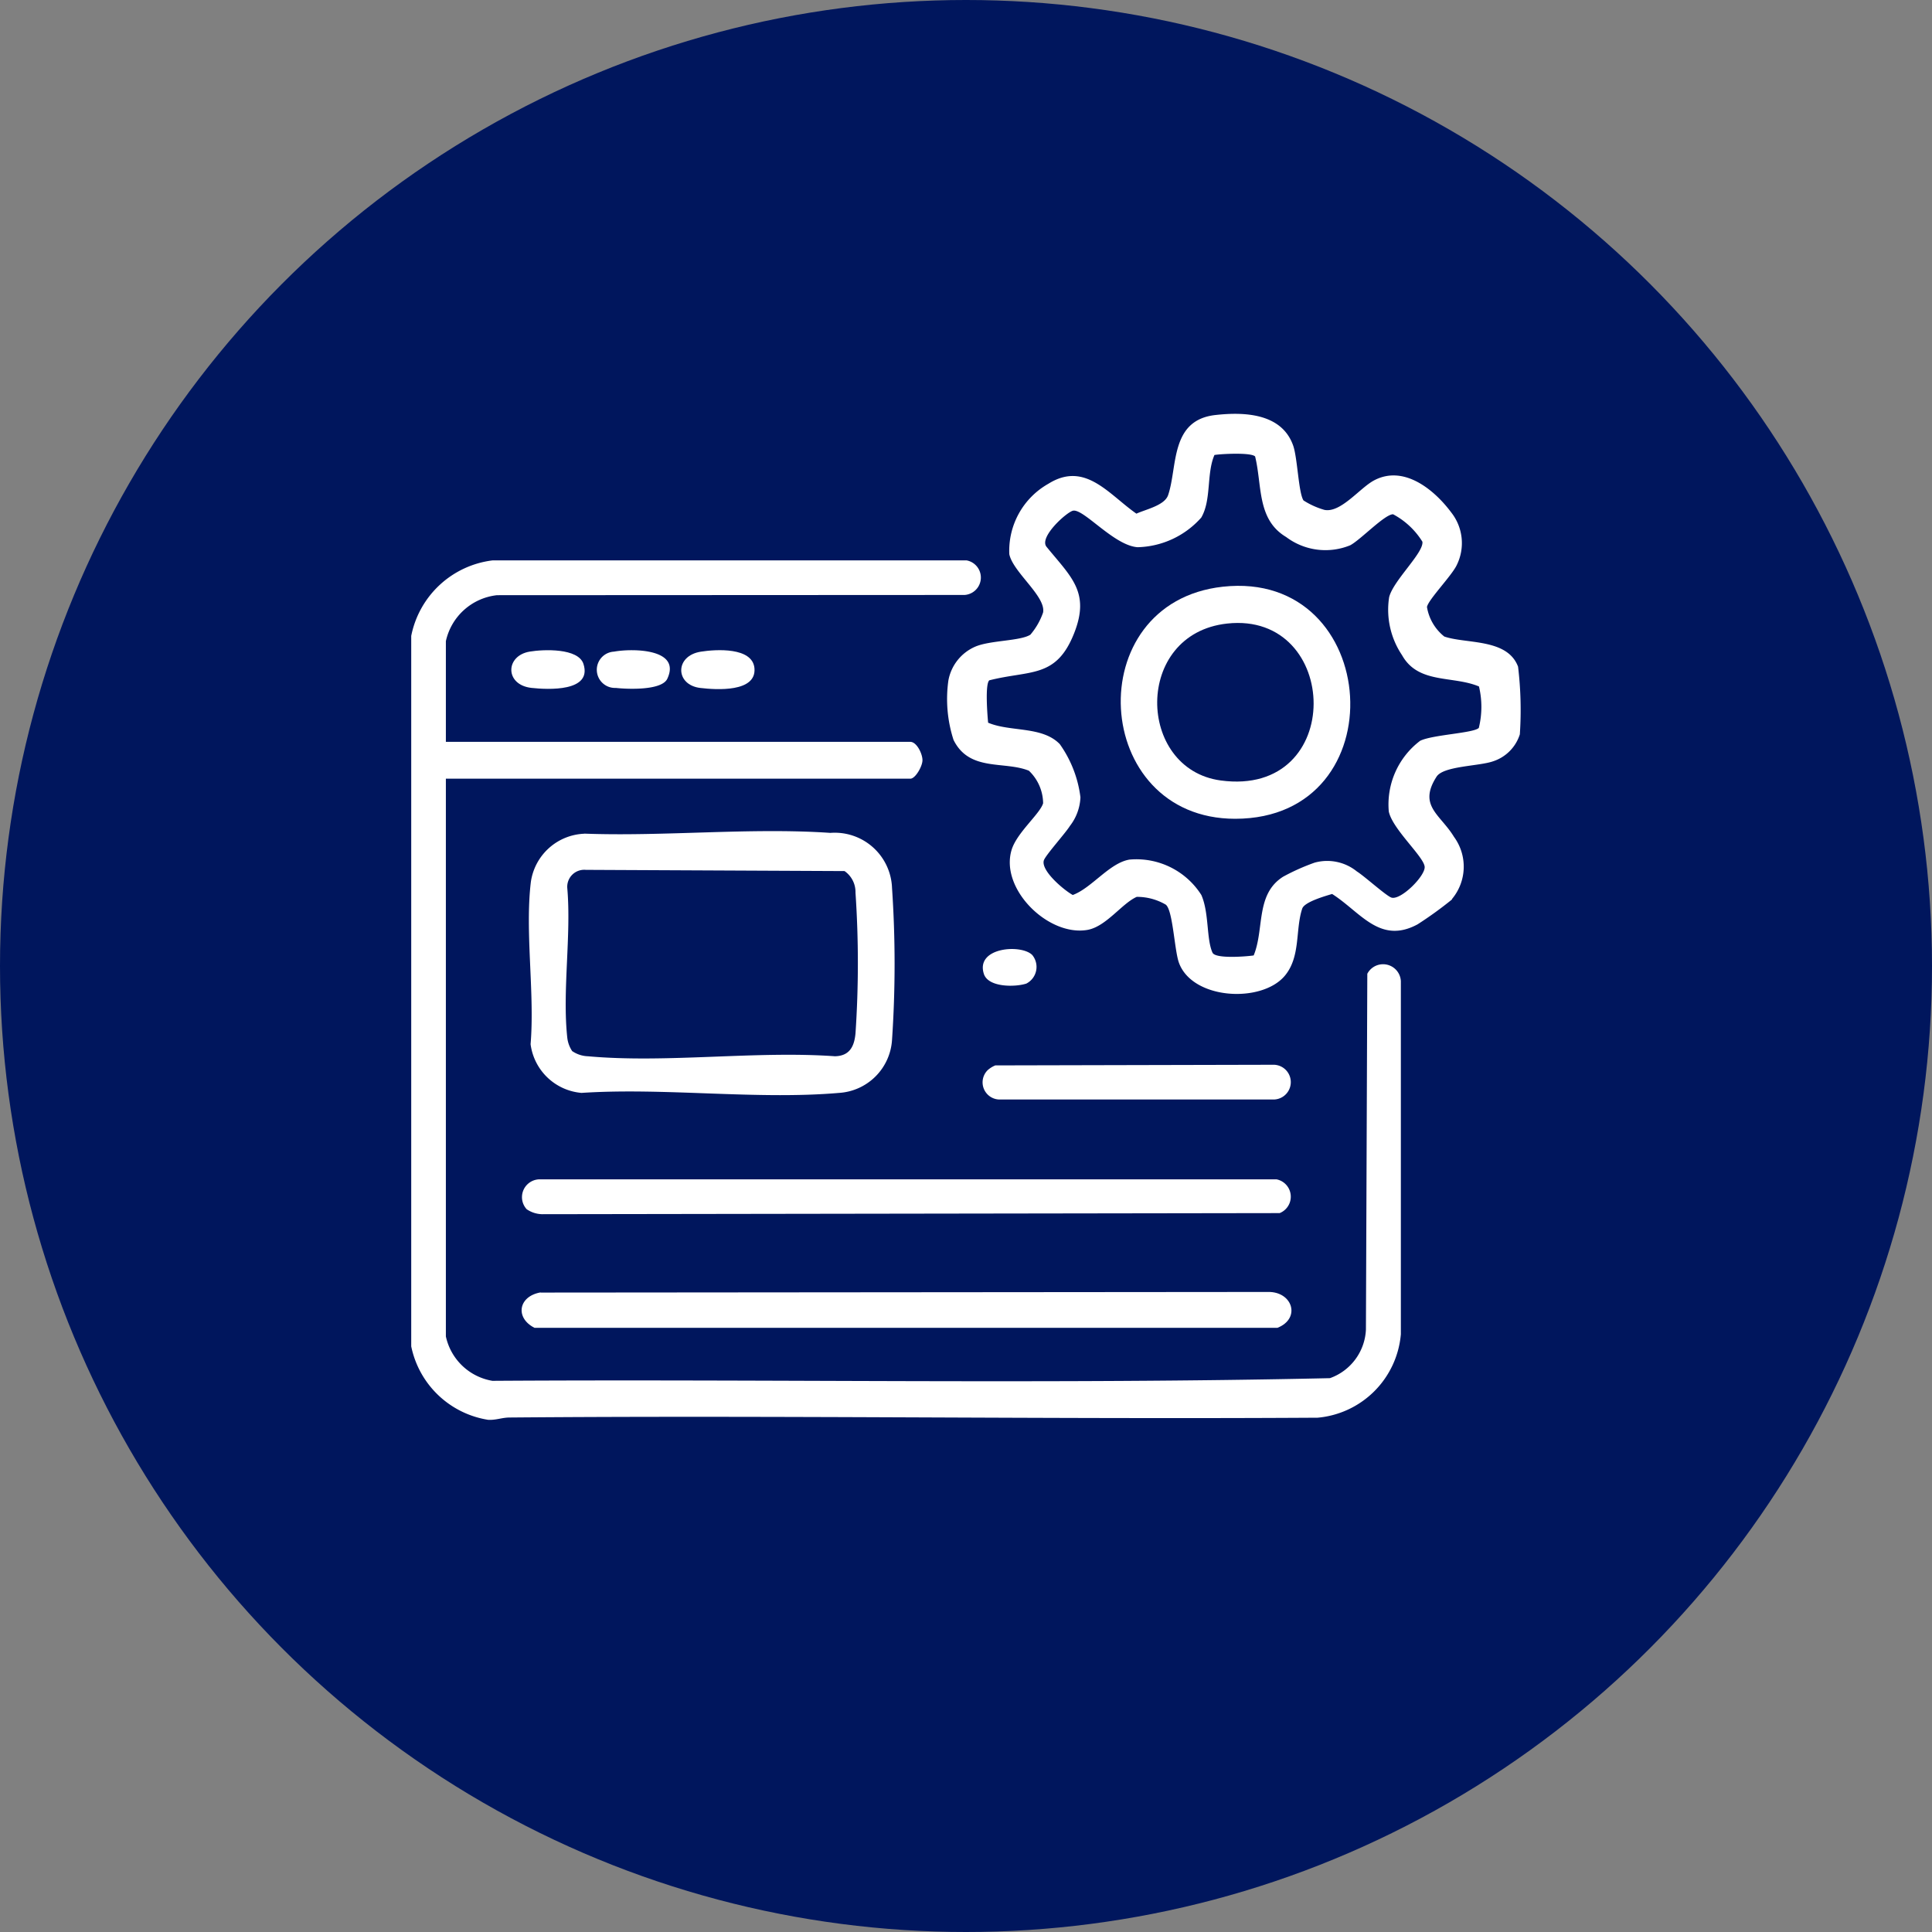 <svg xmlns="http://www.w3.org/2000/svg" xmlns:xlink="http://www.w3.org/1999/xlink" width="60" height="60" viewBox="0 0 60 60">
  <rect x="0" y="0" width="60" height="60" fill="#808080" stroke="none"/>
  <defs>
    <clipPath id="clip-path">
      <rect id="Rectangle_59148" data-name="Rectangle 59148" width="34.459" height="31.242" fill="#fff"/>
    </clipPath>
  </defs>
  <g id="Group_144842" data-name="Group 144842" transform="translate(-63 -2036.437)">
    <circle id="Ellipse_102" data-name="Ellipse 102" cx="30" cy="30" r="30" transform="translate(63 2036.437)" fill="#00165d"/>
    <g id="Group_156748" data-name="Group 156748" transform="translate(75.771 2049.291)">
      <g id="Group_156747" data-name="Group 156747" clip-path="url(#clip-path)">
        <path id="Path_97881" data-name="Path 97881" d="M0,52.937a2.938,2.938,0,0,1,2.53-2.346l14.716,0a.542.542,0,0,1-.062,1.074l-14.519.007A1.83,1.83,0,0,0,1.076,53.1v3.127H15.5c.2,0,.38.376.377.573,0,.181-.218.571-.377.571H1.076V74.692a1.78,1.78,0,0,0,1.445,1.379c8.667-.056,17.362.109,26.011-.083a1.683,1.683,0,0,0,1.117-1.506l.043-11.053a.553.553,0,0,1,1.042.232l0,10.962a2.847,2.847,0,0,1-2.585,2.593c-8.363.051-16.728-.076-25.091-.006-.233,0-.426.085-.667.072A2.9,2.9,0,0,1,0,75Z" transform="translate(0 -46.042)" fill="#fff"/>
        <path id="Path_97882" data-name="Path 97882" d="M200.992,15.077a11.836,11.836,0,0,1-1.073.776c-1.174.632-1.772-.385-2.653-.944-.226.068-.859.248-.928.454-.219.655-.043,1.49-.54,2.085-.721.862-2.867.746-3.288-.4-.143-.39-.188-1.642-.411-1.808a1.763,1.763,0,0,0-.9-.241c-.458.2-.951.925-1.533,1.026-1.213.21-2.724-1.271-2.353-2.487.163-.535.882-1.117.978-1.447a1.415,1.415,0,0,0-.442-1.01c-.768-.311-1.847.039-2.34-.956a4.126,4.126,0,0,1-.16-1.846,1.421,1.421,0,0,1,.833-1.05c.462-.2,1.4-.172,1.713-.372a2.143,2.143,0,0,0,.394-.686c.1-.5-.933-1.253-1.048-1.814a2.388,2.388,0,0,1,1.213-2.187c1.14-.714,1.875.33,2.734.928.287-.132.874-.254.984-.573.3-.875.051-2.337,1.477-2.491.9-.1,2.057-.052,2.409.954.134.385.164,1.465.32,1.7a2.452,2.452,0,0,0,.65.293c.508.1,1.1-.683,1.541-.916.926-.492,1.873.291,2.4,1a1.537,1.537,0,0,1,.166,1.633c-.152.325-.888,1.077-.923,1.3a1.478,1.478,0,0,0,.538.916c.683.235,1.958.051,2.291.937a11.3,11.3,0,0,1,.055,2.1,1.289,1.289,0,0,1-.84.841c-.442.151-1.532.142-1.746.474-.583.907.118,1.171.54,1.868a1.566,1.566,0,0,1-.065,1.936M194.88,1.328c-.1-.137-1.053-.088-1.268-.052-.252.578-.089,1.394-.41,1.944a2.729,2.729,0,0,1-1.977.92c-.729-.05-1.664-1.188-2-1.135-.187.03-1.092.836-.82,1.132.755.927,1.351,1.4.851,2.67-.557,1.415-1.359,1.143-2.636,1.467-.136.116-.06,1.076-.037,1.316.687.292,1.68.1,2.226.666a3.615,3.615,0,0,1,.641,1.651,1.554,1.554,0,0,1-.326.888c-.143.231-.77.923-.812,1.076-.088.32.625.919.9,1.07.593-.22,1.142-1,1.765-1.1a2.389,2.389,0,0,1,2.228,1.1c.244.554.153,1.364.346,1.79.088.2,1.055.12,1.279.087.338-.821.05-1.9.916-2.446a6.774,6.774,0,0,1,.977-.436,1.465,1.465,0,0,1,1.314.275c.231.143.923.77,1.076.812.295.081,1.055-.681,1.027-.961-.031-.318-1-1.166-1.114-1.715A2.479,2.479,0,0,1,200,10.152c.389-.191,1.661-.236,1.822-.4a2.729,2.729,0,0,0,.005-1.287c-.814-.343-1.886-.069-2.39-.973a2.528,2.528,0,0,1-.4-1.8c.129-.519,1.081-1.381,1.033-1.723a2.393,2.393,0,0,0-.911-.852c-.26,0-1.012.795-1.331.963a2.029,2.029,0,0,1-1.99-.257c-.913-.544-.741-1.6-.963-2.5" transform="translate(-168.667 0)" fill="#fff"/>
        <path id="Path_97883" data-name="Path 97883" d="M42.291,144.291c2.493.094,5.177-.193,7.65-.023a1.78,1.78,0,0,1,1.916,1.715,34.972,34.972,0,0,1,0,4.709,1.76,1.76,0,0,1-1.644,1.651c-2.552.221-5.419-.17-8,0a1.744,1.744,0,0,1-1.581-1.512c.132-1.6-.179-3.476.008-5.037a1.746,1.746,0,0,1,1.66-1.5m-.371,6.754a.916.916,0,0,0,.482.157c2.436.221,5.2-.175,7.673,0,.452-.01.6-.3.638-.707a32.53,32.53,0,0,0,0-4.376.791.791,0,0,0-.34-.668l-8.038-.038a.528.528,0,0,0-.572.572c.127,1.474-.159,3.2,0,4.645a.938.938,0,0,0,.155.417" transform="translate(-36.925 -131.256)" fill="#fff"/>
        <path id="Path_97884" data-name="Path 97884" d="M38.745,303.534l22.583-.019c.767-.02,1.04.82.3,1.114l-23.072,0c-.614-.312-.5-.981.188-1.1" transform="translate(-34.727 -276.246)" fill="#fff"/>
        <path id="Path_97885" data-name="Path 97885" d="M38.435,265.489a.554.554,0,0,1,.415-.926H61.722a.549.549,0,0,1,.1,1.049l-22.906.034a.881.881,0,0,1-.482-.157" transform="translate(-34.852 -240.792)" fill="#fff"/>
        <path id="Path_97886" data-name="Path 97886" d="M197.7,225.1a.811.811,0,0,1,.228-.14l8.66-.02a.54.54,0,0,1,0,1.079h-8.544a.533.533,0,0,1-.345-.919" transform="translate(-179.789 -204.727)" fill="#fff"/>
        <path id="Path_97887" data-name="Path 97887" d="M35.179,81.726c.425-.071,1.508-.116,1.668.384.279.868-1.1.8-1.617.743-.829-.094-.816-1-.051-1.127" transform="translate(-31.498 -74.344)" fill="#fff"/>
        <path id="Path_97888" data-name="Path 97888" d="M93.941,81.713c.471-.074,1.6-.144,1.663.512.068.757-1.187.674-1.682.615-.784-.093-.8-1,.019-1.127" transform="translate(-84.945 -74.329)" fill="#fff"/>
        <path id="Path_97889" data-name="Path 97889" d="M64.618,81.719c.554-.1,2.09-.1,1.649.843-.172.369-1.232.326-1.6.285a.564.564,0,1,1-.051-1.127" transform="translate(-58.314 -74.337)" fill="#fff"/>
        <path id="Path_97890" data-name="Path 97890" d="M199.113,185.13a.582.582,0,0,1-.179.893c-.341.112-1.182.124-1.319-.3-.266-.829,1.157-.932,1.5-.59" transform="translate(-179.831 -168.331)" fill="#fff"/>
        <path id="Path_97891" data-name="Path 97891" d="M248.424,59.454c4.956-.546,5.454,7.205.385,7.207-4.476,0-4.858-6.714-.385-7.207m.134,1.144c-2.907.319-2.816,4.518-.2,4.873,3.9.53,3.731-5.261.2-4.873" transform="translate(-223.22 -54.087)" fill="#fff"/>
      </g>
    </g>
  </g>
</svg>
